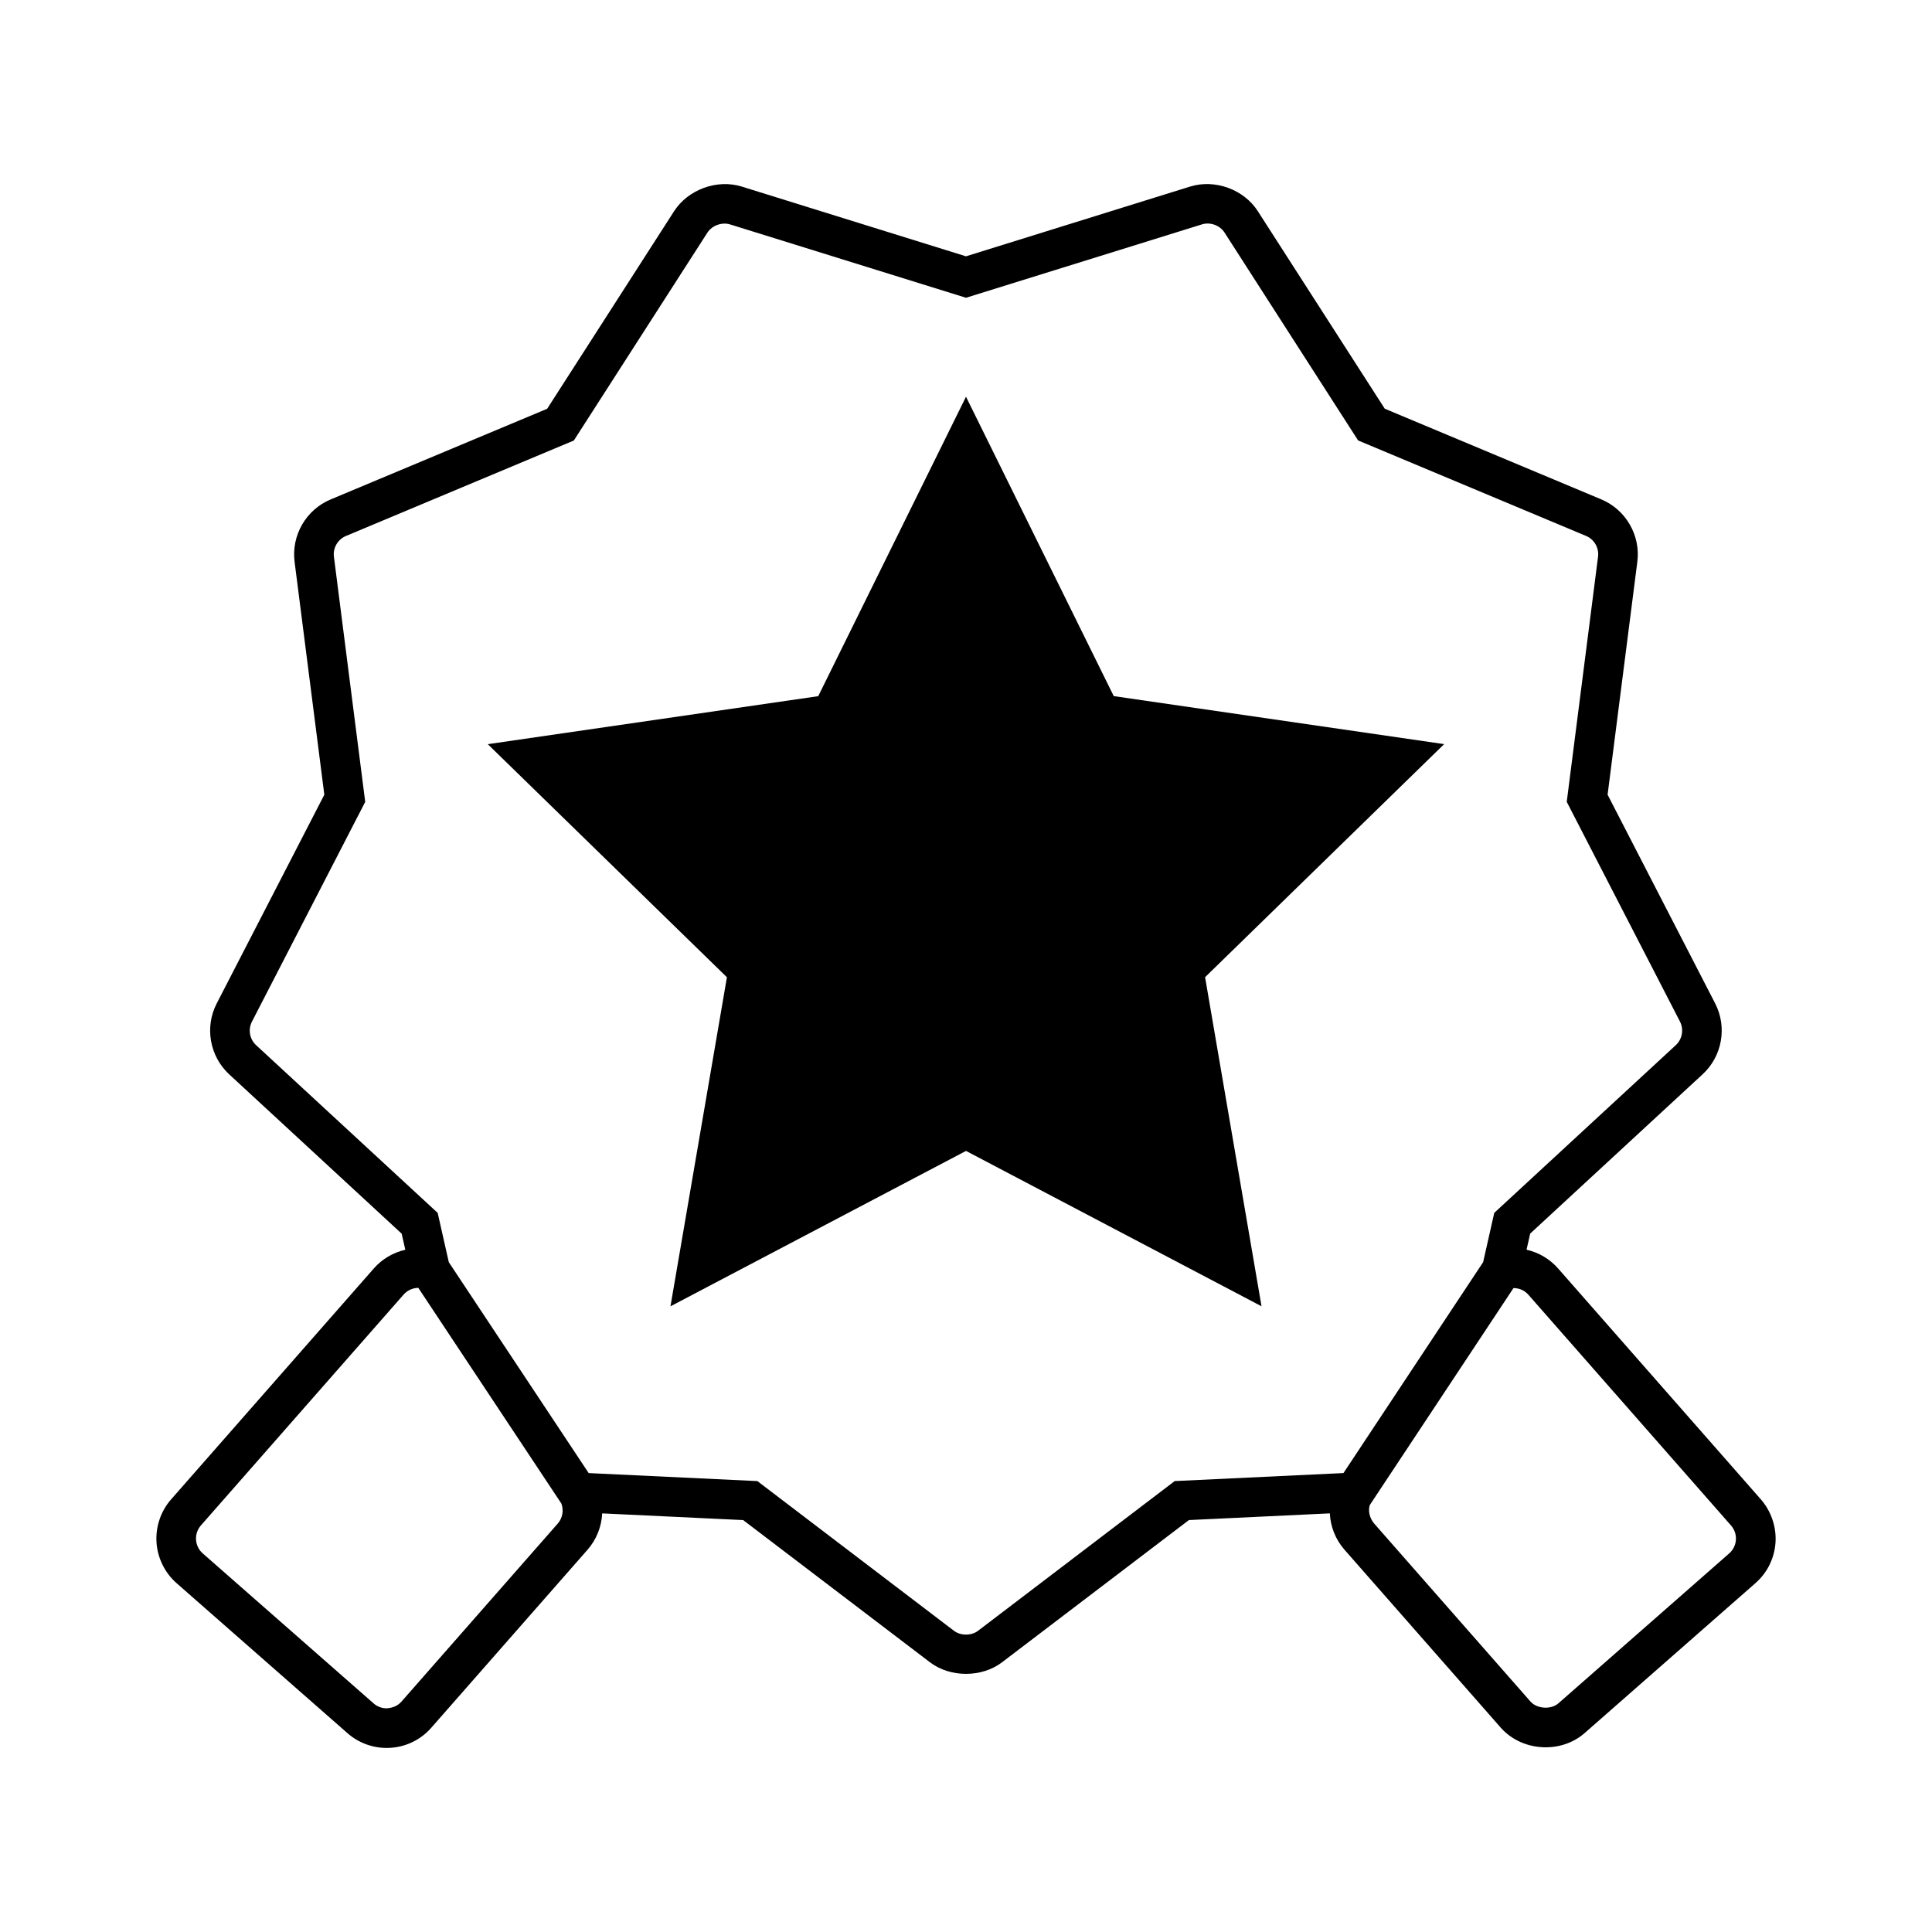 <?xml version="1.0" encoding="UTF-8"?>
<!-- Uploaded to: ICON Repo, www.svgrepo.com, Generator: ICON Repo Mixer Tools -->
<svg fill="#000000" width="800px" height="800px" version="1.1" viewBox="144 144 512 512" xmlns="http://www.w3.org/2000/svg">
 <g>
  <path d="m610.64 541.34-53.73-61.188c-2.195-2.508-5.137-4.234-8.359-4.965l0.965-4.277 45.711-42.227c5.18-4.781 6.539-12.5 3.305-18.773l-28.504-55.312 7.883-61.738c0.883-6.996-3.039-13.785-9.539-16.516l-57.398-24.035-33.641-52.348c-3.684-5.746-11.316-8.555-17.922-6.527l-59.414 18.492-59.43-18.484c-6.551-2.027-14.211 0.777-17.922 6.523l-33.641 52.363-57.398 24.035c-6.504 2.723-10.422 9.516-9.539 16.516l7.883 61.727-28.52 55.32c-3.234 6.266-1.875 13.984 3.301 18.777l45.715 42.23 0.965 4.266c-3.223 0.73-6.16 2.461-8.355 4.965l-53.695 61.168c-2.738 3.102-4.156 7.262-3.883 11.41 0.262 4.137 2.203 8.078 5.32 10.816l45.285 39.75c2.871 2.523 6.559 3.914 10.387 3.914 0.34 0 0.703-0.012 1.027-0.031 4.199-0.277 8.035-2.168 10.805-5.328l41.402-47.164c2.371-2.707 3.715-6.102 3.883-9.637l37.359 1.777 49.516 37.691c5.359 4.078 13.73 4.078 19.078 0l49.531-37.695 37.352-1.777c0.168 3.539 1.516 6.934 3.883 9.637l41.406 47.152c2.918 3.305 7.258 5.207 11.914 5.207 3.879 0 7.543-1.34 10.309-3.762l45.27-39.738c3.16-2.766 5.047-6.606 5.328-10.816 0.25-4.121-1.164-8.273-3.891-11.398zm-318.84 6.434-41.402 47.164c-0.902 1.035-2.219 1.68-3.938 1.785-1.273 0-2.504-0.461-3.457-1.309l-45.285-39.754c-1.027-0.902-1.676-2.215-1.77-3.602-0.094-1.375 0.379-2.762 1.289-3.801l53.719-61.176c0.98-1.117 2.402-1.77 3.898-1.785l37.871 57.094 0.047 0.074c0.672 1.809 0.305 3.863-0.973 5.309zm208.23-13.395-44.723 2.121-52.129 39.684c-1.758 1.34-4.598 1.332-6.359 0l-52.109-39.68-44.707-2.121-37.066-55.887-2.949-13.066-48.113-44.445c-1.727-1.594-2.184-4.168-1.102-6.254l30.012-58.223-8.293-64.965c-0.301-2.332 1.012-4.594 3.18-5.5l60.398-25.301 35.402-55.098c1.223-1.895 3.836-2.832 5.984-2.18l62.539 19.445 62.539-19.449c2.195-0.684 4.754 0.262 5.977 2.168l35.402 55.094 60.41 25.305c2.168 0.902 3.473 3.168 3.176 5.5l-8.297 64.965 30.004 58.223c1.074 2.09 0.625 4.664-1.102 6.262l-48.109 44.441-2.949 13.066zm102.23 21.285-45.266 39.734c-1.973 1.727-5.699 1.477-7.41-0.477l-41.402-47.148c-1.301-1.484-1.66-3.602-1.156-4.949l38.062-57.473c1.531 0.004 2.953 0.637 3.922 1.738l53.723 61.176c0.918 1.043 1.391 2.426 1.297 3.801-0.082 1.375-0.727 2.688-1.77 3.598z"/>
  <path d="m400 249.14-39.16 79.352-87.57 12.723 63.371 61.766-14.961 87.207 78.32-41.184 78.316 41.172-14.957-87.211 63.355-61.766-87.559-12.723z"/>
 </g>
</svg>